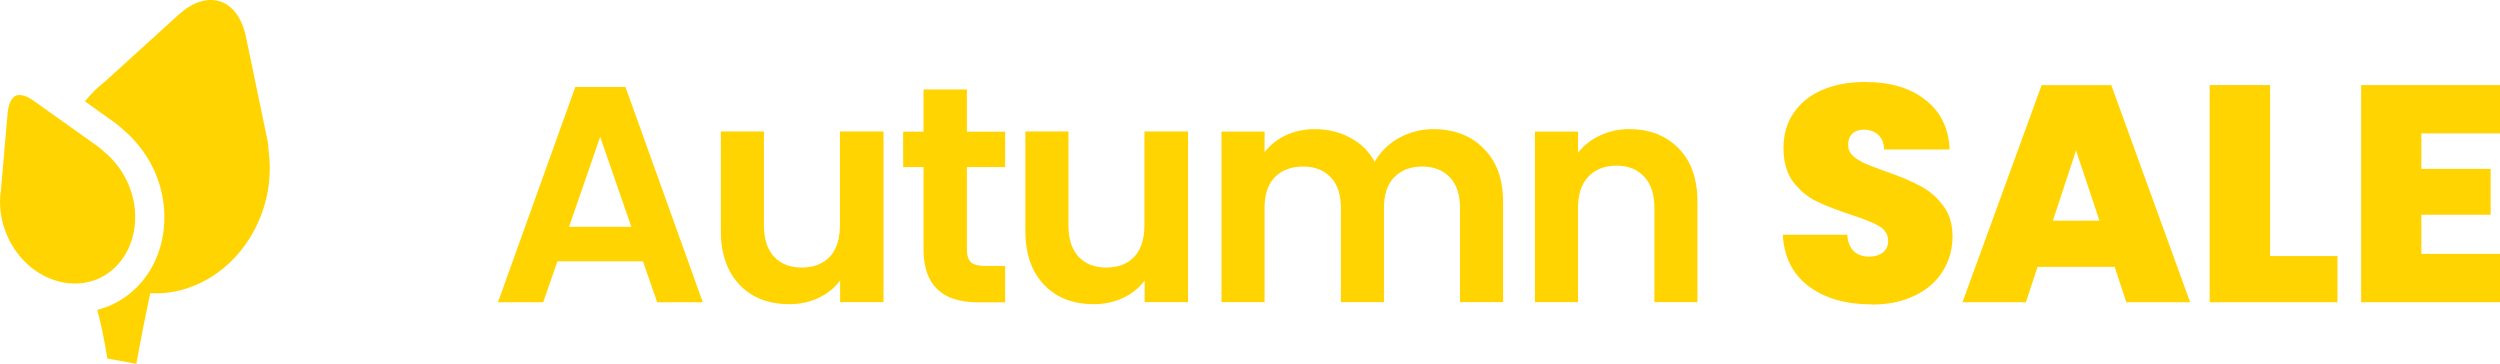 <?xml version="1.0" encoding="UTF-8"?>
<svg id="Layer_1" data-name="Layer 1" xmlns="http://www.w3.org/2000/svg" viewBox="0 0 391.79 57">
  <defs>
    <style>
      .cls-1 {
        fill: #ffd400;
      }
    </style>
  </defs>
  <path class="cls-1" d="M379.47,20.91v5.55h10.85v7.19h-10.85v6.13h12.32v7.58h-21.76V13.33h21.76v7.58s-12.32,0-12.32,0Z"/>
  <path class="cls-1" d="M355.76,40.13h10.56v7.24h-20.03V13.33h9.47v26.79Z"/>
  <path class="cls-1" d="M331.39,41.82h-12.07l-1.83,5.55h-9.94l12.41-34.03h10.91l12.36,34.03h-10l-1.83-5.55h-.02ZM329.02,34.58l-3.67-11-3.63,11h7.3Z"/>
  <path class="cls-1" d="M293.25,47.7c-3.96,0-7.21-.93-9.75-2.8-2.55-1.91-3.92-4.6-4.1-8.11h10.09c.09,1.19.46,2.06,1.07,2.61.61.55,1.4.82,2.36.82.87,0,1.59-.21,2.12-.62.58-.46.87-1.07.87-1.83,0-.99-.47-1.77-1.4-2.32s-2.44-1.16-4.54-1.83c-2.23-.75-4.02-1.45-5.41-2.12-1.36-.7-2.55-1.72-3.57-3.03-.99-1.36-1.49-3.11-1.49-5.26s.55-4.05,1.65-5.59c1.1-1.57,2.61-2.77,4.54-3.57,1.94-.81,4.12-1.2,6.57-1.2,3.96,0,7.12.93,9.47,2.8,2.38,1.83,3.66,4.42,3.81,7.77h-10.27c-.03-1.04-.35-1.8-.96-2.32-.58-.52-1.34-.78-2.27-.78-.72,0-1.3.21-1.74.62-.46.41-.67,1.02-.67,1.78,0,.64.24,1.2.72,1.69.52.46,1.14.85,1.89,1.2.75.32,1.83.75,3.28,1.25,2.15.75,3.92,1.48,5.3,2.23,1.42.7,2.62,1.72,3.63,3.05,1.04,1.28,1.54,2.93,1.54,4.92s-.52,3.84-1.54,5.46c-.99,1.62-2.47,2.88-4.39,3.81-1.89.93-4.15,1.4-6.75,1.4l-.03-.05Z"/>
  <path class="cls-1" d="M255.35,20.24c3.19,0,5.76,1.01,7.73,3.03,1.97,2,2.94,4.8,2.94,8.4v15.68h-6.75v-14.77c0-2.12-.53-3.75-1.59-4.88-1.07-1.16-2.51-1.74-4.34-1.74s-3.35.58-4.44,1.74c-1.07,1.13-1.6,2.76-1.6,4.88v14.77h-6.75v-26.73h6.75v3.32c.9-1.16,2.04-2.06,3.43-2.7,1.42-.67,2.96-1.01,4.63-1.01h-.02Z"/>
  <path class="cls-1" d="M224.6,20.24c3.28,0,5.93,1.01,7.91,3.03,2.03,2,3.05,4.8,3.05,8.4v15.68h-6.75v-14.77c0-2.09-.53-3.69-1.59-4.79-1.07-1.13-2.51-1.69-4.34-1.69s-3.29.56-4.39,1.69c-1.07,1.1-1.6,2.68-1.6,4.79v14.77h-6.75v-14.77c0-2.09-.53-3.69-1.59-4.79-1.07-1.13-2.51-1.69-4.34-1.69s-3.35.56-4.44,1.69c-1.07,1.1-1.59,2.68-1.59,4.79v14.77h-6.75v-26.73h6.75v3.23c.87-1.13,1.98-2.01,3.32-2.65,1.39-.64,2.9-.96,4.54-.96,2.09,0,3.96.46,5.59,1.36,1.65.87,2.91,2.12,3.81,3.76.87-1.54,2.12-2.79,3.76-3.72,1.68-.93,3.48-1.4,5.41-1.4h-.03Z"/>
  <path class="cls-1" d="M186.18,20.62v26.73h-6.8v-3.38c-.87,1.16-2.01,2.07-3.43,2.74-1.39.64-2.9.96-4.54.96-2.09,0-3.95-.43-5.55-1.3-1.62-.9-2.88-2.21-3.81-3.92-.9-1.74-1.36-3.8-1.36-6.17v-15.68h6.75v14.72c0,2.12.53,3.76,1.59,4.92,1.07,1.13,2.51,1.69,4.34,1.69s3.34-.56,4.39-1.69c1.07-1.16,1.59-2.8,1.59-4.92v-14.72h6.8l.03.02Z"/>
  <path class="cls-1" d="M151.53,26.18v12.94c0,.9.21,1.55.62,1.98.46.38,1.19.58,2.23.58h3.14v5.7h-4.25c-5.7,0-8.54-2.77-8.54-8.31v-12.89h-3.19v-5.55h3.19v-6.61h6.8v6.61h5.99v5.55h-5.99Z"/>
  <path class="cls-1" d="M138.46,20.62v26.73h-6.8v-3.38c-.87,1.16-2.01,2.07-3.43,2.74-1.39.64-2.9.96-4.54.96-2.09,0-3.95-.43-5.55-1.3-1.62-.9-2.88-2.21-3.81-3.92-.9-1.74-1.36-3.8-1.36-6.17v-15.68h6.75v14.72c0,2.12.53,3.76,1.59,4.92,1.07,1.13,2.51,1.69,4.34,1.69s3.32-.56,4.39-1.69c1.07-1.16,1.59-2.8,1.59-4.92v-14.72h6.8l.03.02Z"/>
  <path class="cls-1" d="M100.77,40.95h-13.41l-2.23,6.42h-7.09l12.12-33.74h7.86l12.12,33.74h-7.15s-2.23-6.42-2.23-6.42ZM98.94,35.54l-4.88-14.1-4.88,14.1h9.75Z"/>
  <g>
    <path class="cls-1" d="M19.92,28.44c-.87-1.86-2.1-3.41-3.52-4.59l-.11-.08-.09-.09c-.23-.24-.52-.49-.87-.73h0l-10.06-7.16c-1.51-1.08-2.44-.96-2.82-.78s-1.08.82-1.25,2.68L.17,29.53v.09c-.41,2.41-.09,5.06,1.08,7.59,2.88,6.17,9.42,8.69,14.36,6.37,4.94-2.32,7.19-8.98,4.31-15.15Z"/>
    <path class="cls-1" d="M42.09,23.71h0c0-.64-.09-1.33-.24-2.04l-3.31-15.91c-1.25-6.04-6.02-7.58-10.58-3.43l-11.48,10.43c-1.16.9-2.23,1.95-3.17,3.12l4.68,3.34c.52.37.99.78,1.42,1.19.44.37.87.78,1.28,1.2.32.34.62.7.93,1.07.06.08.14.15.2.23.87,1.08,1.63,2.29,2.26,3.61,3.73,7.99,1.14,17.62-6.52,21.22-.76.35-1.54.62-2.32.82.58,2.16,1.11,4.68,1.59,7.64h.05l4.48.81c.66-3.61,1.39-7.33,2.18-11.07,7.59.46,15.07-4.88,17.76-13.31.96-3,1.19-6.04.81-8.9v-.02Z"/>
  </g>
</svg>